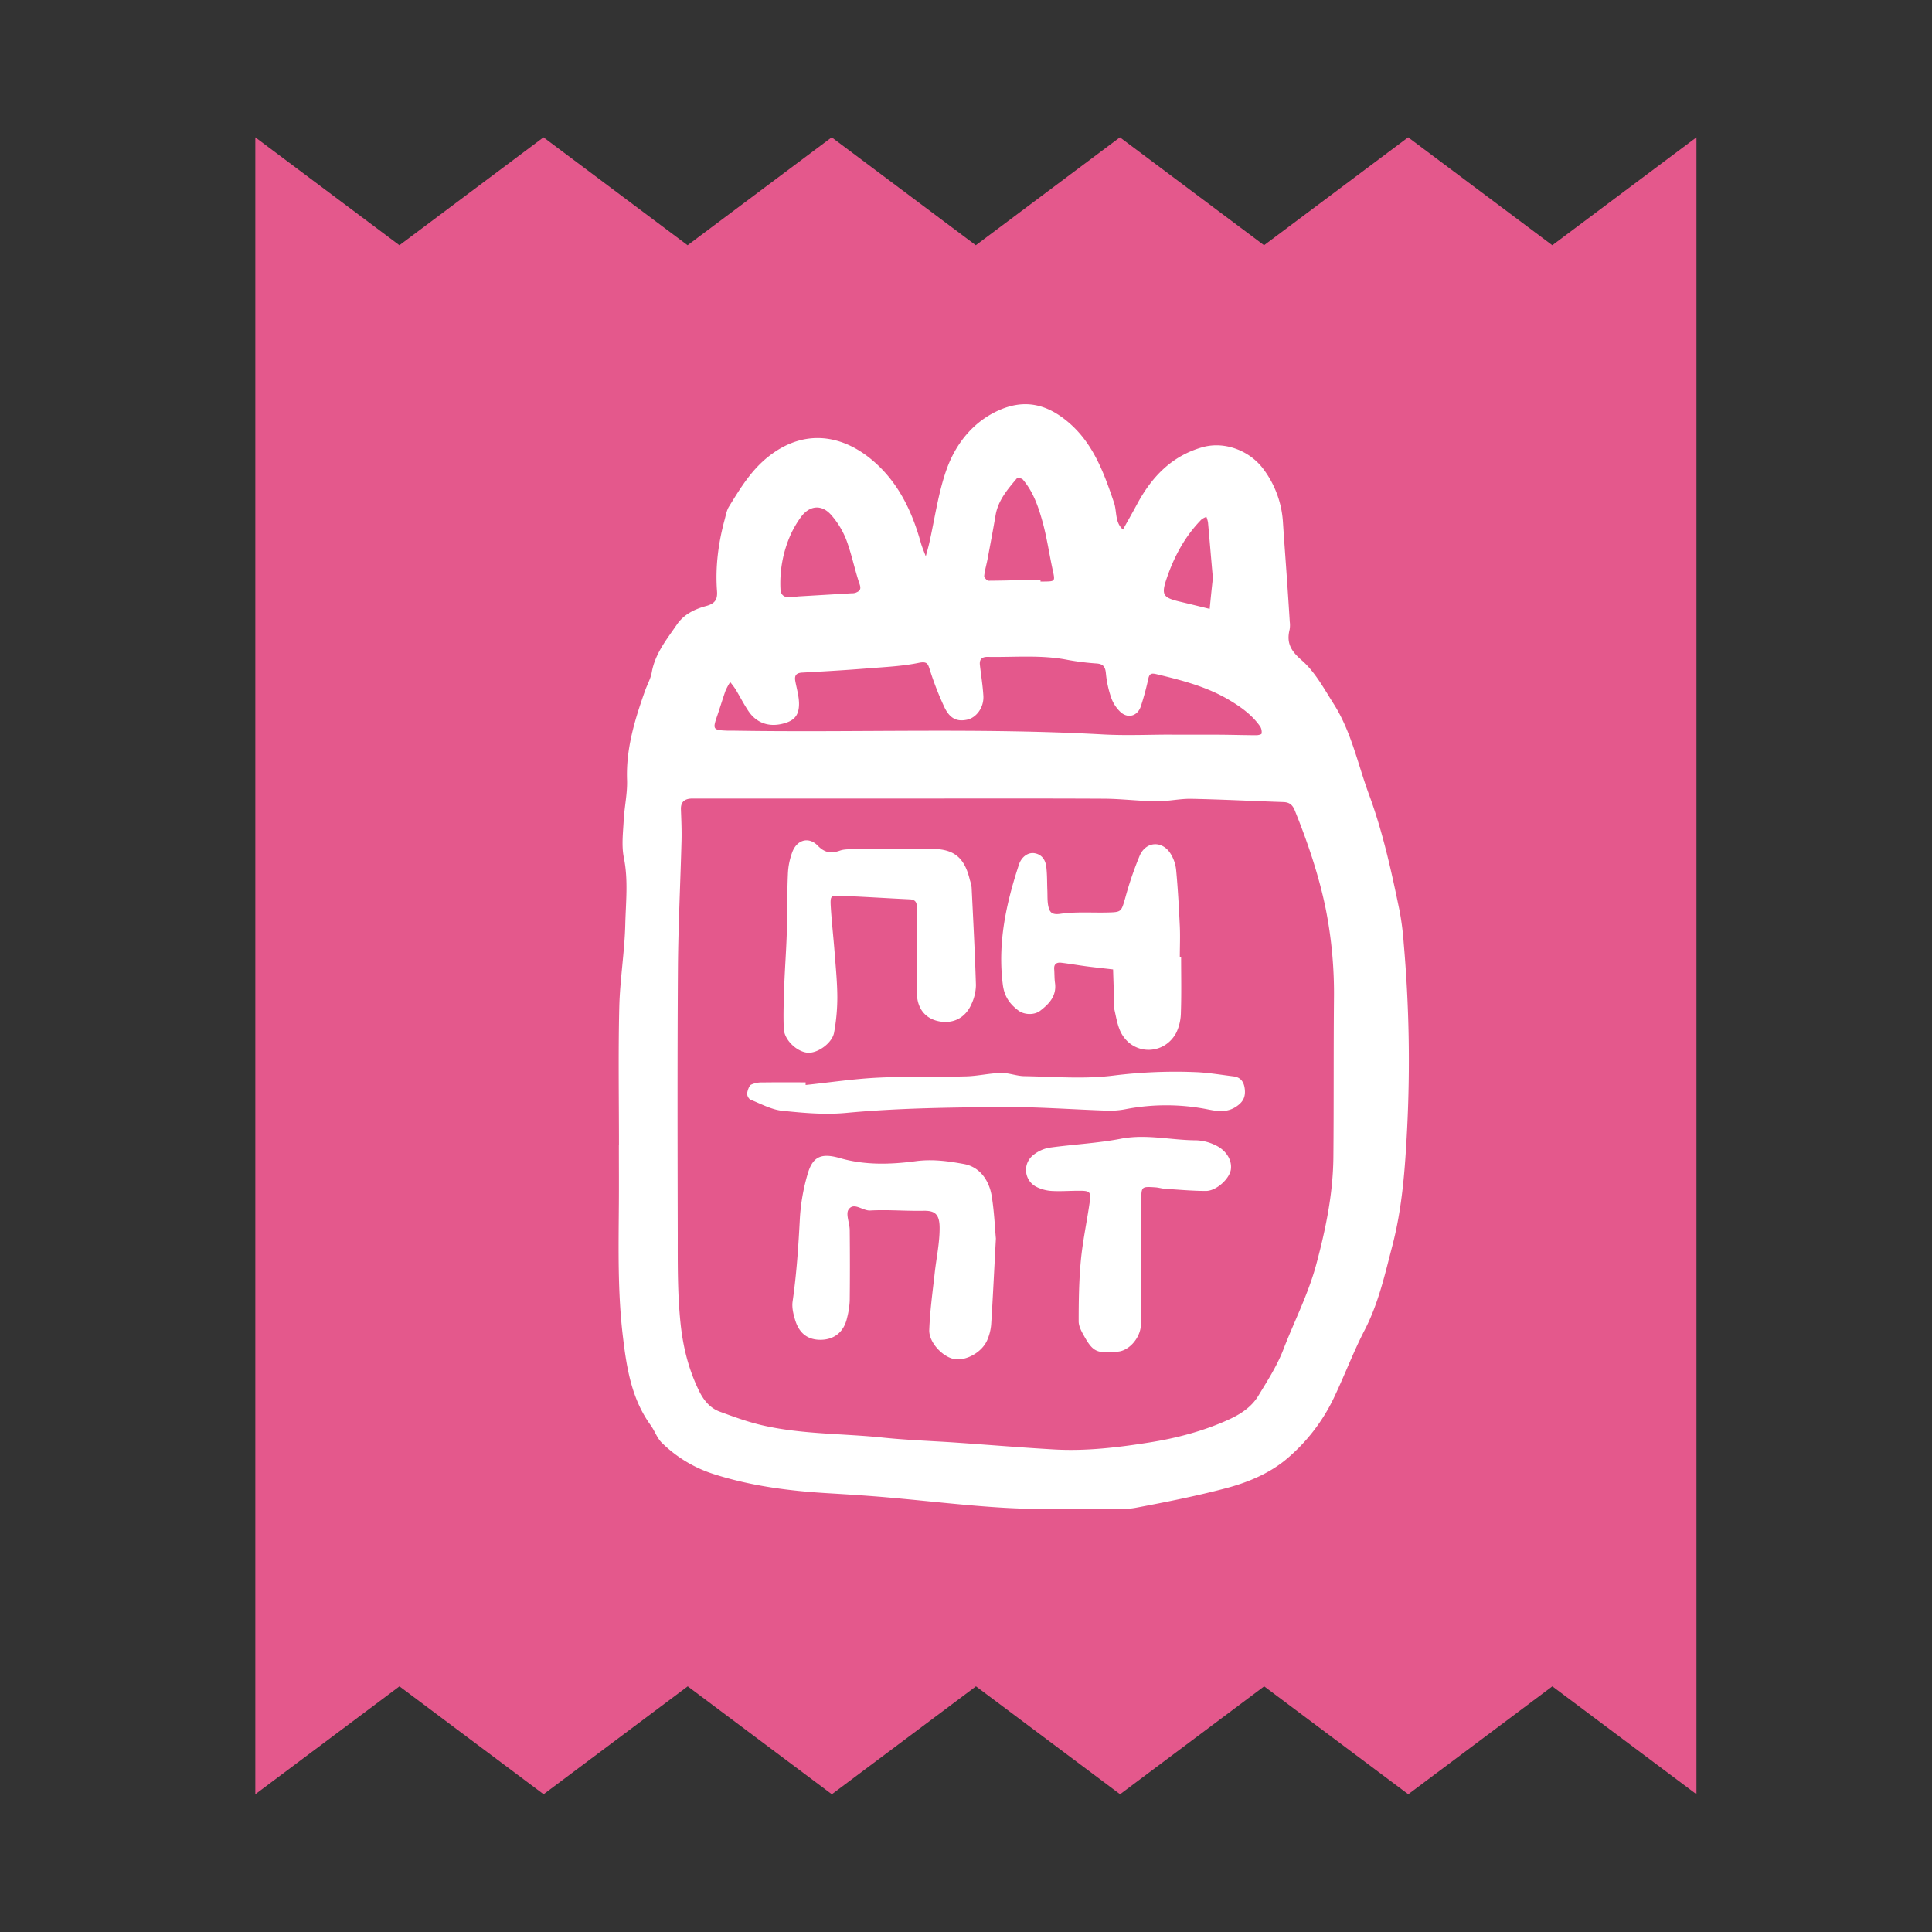 <?xml version="1.0" encoding="UTF-8"?> <svg xmlns="http://www.w3.org/2000/svg" id="Layer_12" data-name="Layer 12" viewBox="0 0 1080 1080"><rect x="0" y="0" width="1080" height="1080" fill="#333333" stroke="none"/> <defs> <style>.cls-1{fill:#e4588c;}.cls-2{fill:#fff;}</style> </defs> <polygon class="cls-1" points="867.75 137.08 787.17 76.76 706.61 137.08 626.04 76.76 545.48 137.08 464.92 76.76 384.37 137.08 303.82 76.76 223.28 137.08 142.72 76.76 142.72 1003 223.3 942.68 303.87 1003 384.44 942.68 465 1003 545.57 942.68 626.13 1003 706.68 942.68 787.23 1003 867.77 942.68 948.33 1003 948.33 76.76 867.75 137.08"></polygon> <path class="cls-2" d="M346,640.07c0-25.6-.43-51.21.17-76.79.36-15.6,3-31.14,3.37-46.74.3-12.31,1.72-24.66-.8-37.08-1.36-6.66-.46-13.85-.1-20.77.4-7.62,2.15-15.24,1.88-22.8-.62-17.5,4.37-33.68,10.08-49.8,1.22-3.42,3.11-6.7,3.73-10.21,1.84-10.5,8.35-18.42,14.07-26.78,3.93-5.74,10-8.63,16.31-10.33,5-1.35,6.47-3.66,6.1-8.44-1-13.56.74-26.87,4.3-39.95.66-2.44,1.09-5.09,2.38-7.17,6.48-10.47,12.66-20.85,23-28.7,19.62-14.93,40.65-11.45,57.6,3.13,14,12,21.69,28,26.57,45.48.74,2.68,1.89,5.25,2.85,7.87.63-2.4,1.35-4.78,1.9-7.19,3.13-13.76,5-28,9.66-41.18,5.05-14.27,14.53-26.44,28.71-33,13.81-6.34,26.8-4.77,40.37,7.23,13.28,11.75,19.1,27.9,24.6,44.16,1.7,5,.4,11,5,15,2.59-4.67,5.26-9.31,7.78-14,8.16-15.3,19.39-27.11,36.61-32,12.59-3.56,26.79,2,34.43,12.63A55.12,55.12,0,0,1,717.18,292c.69,10.53,1.49,21,2.22,31.56q.83,12,1.58,23.94a14.85,14.85,0,0,1-.06,4.37c-1.86,7.43.57,11.88,6.73,17.21,7.45,6.45,12.48,15.88,17.91,24.43,9.87,15.53,13.42,33.58,19.7,50.57,7.81,21.17,12.57,43.06,17.1,65a158.85,158.85,0,0,1,2.34,18.36,750.21,750.21,0,0,1,1.87,104c-1.12,21.65-2.66,43.52-8.18,64.72-4.2,16.12-7.77,32.38-15.56,47.41-6.17,11.91-10.9,24.54-16.64,36.68a101.89,101.89,0,0,1-27.77,36c-9.66,7.82-21.41,12.6-33.35,15.74-16.44,4.33-33.17,7.65-49.89,10.81-6,1.15-12.4.82-18.61.79-18.29-.08-36.62.34-54.85-.71-21.75-1.25-43.41-3.89-65.13-5.78-11.24-1-22.51-1.7-33.78-2.38-21.81-1.3-43.31-4.07-64.24-10.83A72.79,72.79,0,0,1,370,806.55c-2.75-2.66-4-6.75-6.34-9.93-10.64-14.73-13.35-31.84-15.43-49.27-3-24.74-2.45-49.55-2.28-74.36.08-11,0-22,0-32.92ZM504,446.4v0H392.07c-1.83,0-3.66,0-5.49,0-3.89.15-6.1,1.86-5.94,6.1.22,5.85.48,11.71.33,17.55-.61,23.71-1.82,47.4-2,71.11-.33,49.75-.22,99.49-.11,149.24,0,16.4-.15,32.77,1.55,49.19,1.38,13.28,4.42,25.61,10.18,37.56,2.69,5.58,6.25,10,11.95,12.05,8.16,3,16.39,6,24.83,7.83,21.75,4.82,44.11,4.29,66.16,6.6,13.76,1.44,27.63,1.87,41.45,2.83,18.15,1.25,36.28,2.77,54.44,3.8,17.9,1,35.6-1.13,53.27-3.94,15.14-2.42,29.84-6.28,43.8-12.59,6.68-3,13-7,16.9-13.44,5.1-8.38,10.5-16.79,14-25.87,6.12-15.87,13.94-31,18.41-47.63,5.3-19.72,9.39-39.56,9.57-60,.27-29.26.07-58.53.32-87.79a242.86,242.86,0,0,0-4.61-51c-3.88-18.89-10.06-37.06-17.26-54.92-1.27-3.15-3-4.62-6.41-4.73-17.13-.56-34.25-1.47-51.39-1.81-6.5-.13-13,1.44-19.55,1.37-9.81-.1-19.61-1.38-29.42-1.43C579.39,446.29,541.71,446.4,504,446.4Zm151.23-35.75v.05c8.77,0,17.54-.05,26.31,0,6.95.05,13.89.26,20.83.29,1,0,2.8-.46,2.86-.89a6,6,0,0,0-.69-3.85c-4.43-6.42-10.6-10.87-17.2-14.82-12.62-7.57-26.64-11.15-40.76-14.54-2.71-.65-4-.51-4.63,2.39a156.77,156.77,0,0,1-4.26,15.7c-1.86,5.29-7.09,6.81-11.22,3.14a20,20,0,0,1-5.27-8,57.73,57.73,0,0,1-3-13.75c-.33-3.62-1.51-5.19-5.14-5.48a143.71,143.71,0,0,1-16.17-2c-14.84-2.94-29.81-1.41-44.73-1.69-3.25-.06-4.76,1.31-4.39,4.56.65,5.77,1.61,11.51,1.94,17.29.36,6.36-3.85,12.13-9.07,13.26-5.81,1.26-9.81-.67-12.89-7.34a174.4,174.4,0,0,1-7.86-20.2c-1.15-3.57-1.41-5.24-6.32-4.23-9.2,1.89-18.73,2.32-28.14,3.06-12.34,1-24.69,1.72-37,2.39-3.48.19-4.42,1.72-3.83,4.87.79,4.25,2.1,8.53,2.06,12.78-.06,6.67-3.05,9.56-9.72,11.06-7.61,1.71-14.29-.77-18.62-7.29-2.61-3.92-4.75-8.14-7.19-12.18a48.83,48.83,0,0,0-2.95-3.95,35.2,35.2,0,0,0-2.59,4.78c-1.69,4.76-3.11,9.61-4.77,14.38-2.5,7.23-2.2,7.71,5.78,8,1.09,0,2.19,0,3.28,0,69,1.15,138-1.7,207,2.13C629.65,411.25,642.47,410.65,655.26,410.65ZM445.65,333.88l0-.44,30.41-1.8a6.9,6.9,0,0,0,2.15-.25c2.14-.88,3.39-1.69,2.33-4.78-2.79-8.18-4.43-16.78-7.46-24.86a46.39,46.39,0,0,0-8.37-13.8c-5.44-6.28-12.41-5.46-17.26,1.46A56.92,56.92,0,0,0,442,298.8a66.87,66.87,0,0,0-5.71,30.63c.14,3,1.94,4.54,5,4.46C442.73,333.85,444.19,333.88,445.65,333.88Zm136-9.88,0,1.08h2.19c6-.07,6-.22,4.67-6.24-2-9.15-3.29-18.48-5.81-27.47-2.33-8.32-5.19-16.63-11-23.38-.58-.68-3-.95-3.38-.46-5.13,6.1-10.36,12.16-11.78,20.44s-2.94,16.32-4.47,24.46c-.6,3.18-1.56,6.31-1.9,9.52-.08.84,1.55,2.68,2.39,2.68C562.24,324.57,571.92,324.25,581.6,324Zm96.36-.84c-1-11-1.81-21.07-2.73-31.16a16.51,16.51,0,0,0-.9-3.07,10.36,10.36,0,0,0-2.74,1.45c-9.31,9.46-15.39,20.9-19.58,33.32-3,8.87-1.8,10.42,7.4,12.6,5.6,1.33,11.18,2.71,16.76,4.07C676.79,334.37,677.42,328.37,678,323.16Z"></path> <path class="cls-2" d="M556.71,692.38c-1,18.3-1.69,33.22-2.65,48.12a27.49,27.49,0,0,1-2.1,8.41c-2.8,6.89-11.8,12-18.56,10.79-6.39-1.12-14.19-9.26-13.94-16.21.38-10.5,1.84-21,3-31.41.92-8.66,2.86-17.3,2.79-25.93-.07-7.87-3.07-9.44-9.18-9.31-9.87.2-19.77-.71-29.61-.16-4.31.24-9.13-4.9-12.1-.56-1.72,2.51.61,7.59.64,11.52.13,13.17.15,26.33,0,39.5a47.42,47.42,0,0,1-1.5,9.62c-1.72,7.69-6.95,12-14.42,12.2-7.18.15-12.13-3.27-14.49-10.74-1.06-3.38-2-7.19-1.53-10.59,2.24-15.5,3.27-31.06,4.08-46.69a111.25,111.25,0,0,1,4.29-24.52c2.88-10.11,7.8-12,18.2-9,13.94,4,28.29,3.55,42.3,1.68,9.36-1.25,18.3,0,27,1.61s14,9,15.44,17.9S556.17,686.66,556.71,692.38Z"></path> <path class="cls-2" d="M512.57,530.94c0-7.68-.05-15.36,0-23,0-2.84-.32-5-3.9-5.19-13.09-.62-26.18-1.5-39.28-2-5-.18-5.3.22-5,5.87.52,8.69,1.52,17.36,2.18,26,.64,8.34,1.48,16.69,1.5,25a110,110,0,0,1-1.79,19.5c-1,5.84-8.87,11.52-14.4,11.36-6-.18-13.43-6.9-13.73-13.36-.38-8,0-16.08.25-24.11.35-9.81,1.11-19.6,1.41-29.41.34-11,.14-21.93.63-32.88a39.21,39.21,0,0,1,2.58-12.71c2.66-6.62,9.1-8.38,14-3.38,4,4.13,7.53,4.62,12.54,2.86,2.65-.93,5.76-.72,8.66-.75q21.39-.18,42.78-.19c12.32,0,18.21,4.89,21.14,17.31a24.49,24.49,0,0,1,1,4.22c.89,18.2,1.86,36.39,2.41,54.59a25.69,25.69,0,0,1-2.43,10.46c-3.4,7.94-10.4,11.41-18.47,9.73-7.06-1.46-11.67-6.65-12.07-14.79-.41-8.39-.09-16.81-.09-25.21Z"></path> <path class="cls-2" d="M660.25,535.18c0,10.23.23,20.47-.12,30.68a27,27,0,0,1-2.61,11.48c-6.57,12.29-23.28,12.8-30.36.82-2.48-4.21-3.18-9.52-4.34-14.41-.5-2.08-.07-4.37-.13-6.56-.13-5.09-.31-10.18-.47-15.27-5-.57-10-1.09-14.92-1.74-4.67-.61-9.32-1.44-14-2-2.56-.32-4.23.62-4,3.62.2,2.54.09,5.13.45,7.65,1,7.24-3.22,11.68-8.27,15.56-3.28,2.51-8.89,2.39-12.26-.17-4.75-3.59-7.79-7.77-8.63-14.36-3-23.29,1.84-45.35,9-67.16,1.43-4.38,5.16-7,8.76-6.36,4.22.74,6.11,3.93,6.55,7.74.51,4.34.4,8.75.58,13.13.12,2.91-.06,5.89.53,8.7.7,3.41,2,5,6.73,4.31,8.6-1.25,17.47-.55,26.23-.75,8-.18,7.77-.3,10.07-8.19a195.68,195.68,0,0,1,8.06-23.59c3.5-8,12.48-8.54,17.14-1.28a21.16,21.16,0,0,1,3.21,9.11c1,10.48,1.57,21,2.07,31.52.27,5.84,0,11.69,0,17.54Z"></path> <path class="cls-2" d="M637.86,704q0,14.81,0,29.59a54.22,54.22,0,0,1-.26,8.75c-1.11,6.61-6.86,12.8-12.81,13.24-10.77.79-13.35.82-18.32-7.92-1.59-2.79-3.48-6-3.49-9,0-11.27.15-22.59,1.2-33.79,1-10.8,3.31-21.47,4.87-32.23.94-6.47.39-7-5.85-7-5.12,0-10.25.4-15.34.11a22,22,0,0,1-8.28-2.17,10.59,10.59,0,0,1-1.84-18,19.82,19.82,0,0,1,8.78-4c13.28-1.87,26.79-2.47,39.92-5,14.34-2.79,28.25.83,42.36.86a26.38,26.38,0,0,1,10.41,2.63c6.27,2.85,9.6,8.49,8.85,13.68s-8.08,12-13.94,12c-7.63,0-15.27-.72-22.89-1.21-1.8-.12-3.57-.68-5.36-.8-7.8-.51-7.85-.48-7.89,7.35-.05,11,0,21.92,0,32.88Z"></path> <path class="cls-2" d="M450.34,606.52c13.44-1.41,26.87-3.43,40.33-4.1,16.44-.81,32.91-.3,49.37-.73,6.53-.17,13-1.75,19.56-1.9,4.32-.1,8.64,1.72,13,1.79,16.45.25,33,1.73,49.35-.28a279.86,279.86,0,0,1,47-1.95c6.89.32,13.77,1.5,20.64,2.35,3.18.39,5.76,2.24,6.27,7.26s-1.68,7.46-4.59,9.49c-5.28,3.66-10.73,2.77-16.11,1.7a119.61,119.61,0,0,0-45.76-.15,46.45,46.45,0,0,1-9.81.88c-20-.65-40.11-2.24-60.16-2.06-28.83.27-57.71.61-86.47,3.3-12.1,1.13-23.91,0-35.79-1.21-6-.64-11.94-3.92-17.86-6.27a4.59,4.59,0,0,1-1.69-3.41c.32-1.84,1.16-4.31,2.21-4.87a14,14,0,0,1,6.39-1.26c8-.12,16.09-.05,24.14-.05Z"></path> </svg> 